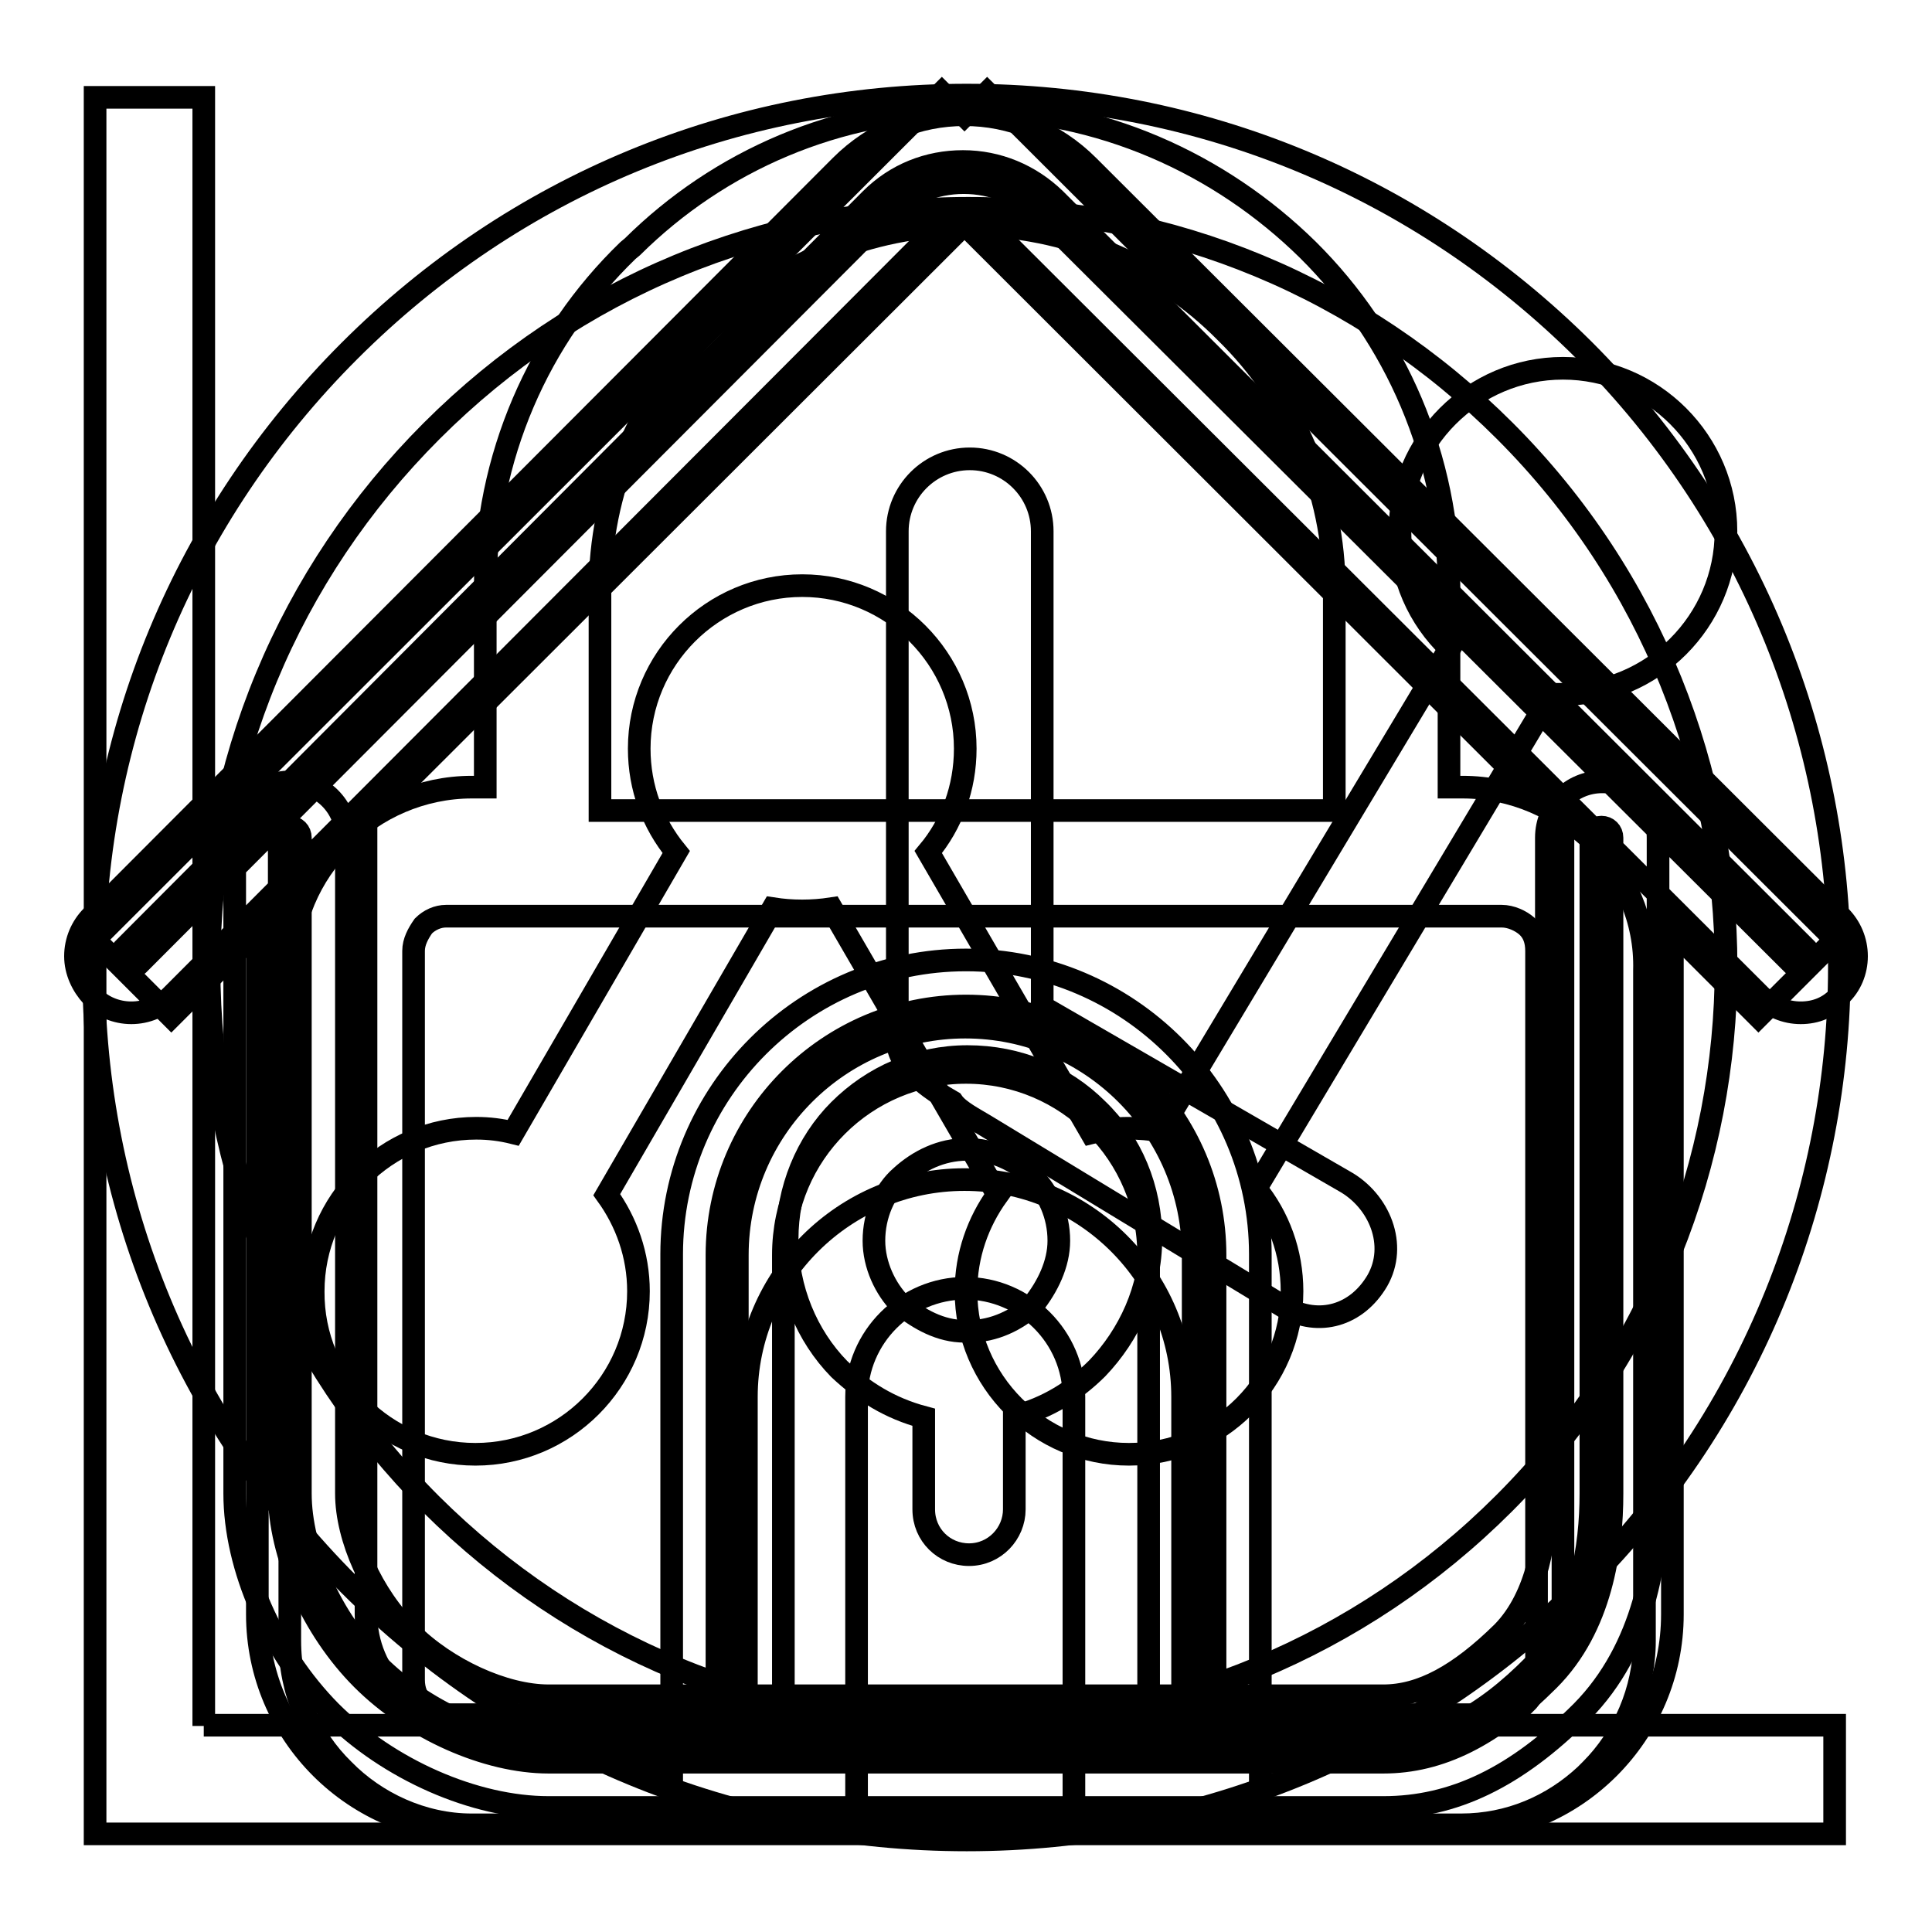 <?xml version="1.0" encoding="utf-8"?>
<!-- Svg Vector Icons : http://www.onlinewebfonts.com/icon -->
<!DOCTYPE svg PUBLIC "-//W3C//DTD SVG 1.1//EN" "http://www.w3.org/Graphics/SVG/1.1/DTD/svg11.dtd">
<svg version="1.1" xmlns="http://www.w3.org/2000/svg" xmlns:xlink="http://www.w3.org/1999/xlink" x="0px" y="0px" viewBox="0 0 256 256" enable-background="new 0 0 256 256" xml:space="preserve">
<g><g><path stroke-width="3" fill-opacity="0" stroke="#000000"  d="M211,111.4c-4.4-4.3-10.5-7.1-17.2-7.1h-1.8V78c0-17.4-7.1-33.4-18.7-44.9c-11.6-11.4-27.5-18.7-45.1-18.7c-17.2,0-32.9,6.9-44.4,18.3l-0.6,0.5C71.4,44.6,64.3,60.6,64.3,78v26.3h-1.8c-6.6,0-12.8,2.8-17,7.1v0.2c-4.4,4.3-7.1,10.5-7.1,17v88.8c0,6.8,2.7,12.8,7.1,17.1c4.3,4.4,10.5,7.3,17,7.3h131.1c6.4,0,12.1-2.5,16.5-6.6l0.7-0.7c4.3-4.3,7.1-10.5,7.1-17.1v-88.8C218.1,121.8,215.2,115.8,211,111.4L211,111.4L211,111.4z M79.5,78.2L79.5,78.2c0-13.2,5.3-25.5,14.2-34.2l0.6-0.6c8.7-8.3,20.8-13.6,33.8-13.6c13.4,0,25.5,5.3,34.3,14.2c8.9,8.7,14.4,20.9,14.4,34.2v29.2H79.5V78.2z M203.5,222.3L203.5,222.3c0,1.1-0.4,2.5-1.3,3.3l-0.4,0.4c-0.8,0.8-1.7,1.2-2.9,1.2H59.1c-1.1,0-2.2-0.4-3-1.3c-0.8-0.8-1.3-1.9-1.3-3.3v-96.6c0-1.2,0.6-2.3,1.3-3.3l0,0c0.8-0.8,1.9-1.3,3-1.3H199c1.2,0,2.5,0.6,3.3,1.3c0.9,0.8,1.3,1.9,1.3,3.3V222.3L203.5,222.3z M128.2,140L128.2,140c-6.6,0-12.6,2.7-17,7.1c-4.3,4.3-6.9,10.5-6.9,17.1s2.6,12.8,6.9,17.2c3.2,3,6.7,5.2,11.2,6.4V200c0,3.4,2.7,6,6,6c3.4,0,6-2.8,6-6v-12.3c4.3-1.1,8-3.4,11-6.4c4.2-4.4,7.1-10.5,7.1-17.2c0-6.6-2.6-12.8-7.1-17.1C141,142.6,134.9,140,128.2,140L128.2,140L128.2,140z M136.9,172.9L136.9,172.9c-2.1,2-5.2,3.5-8.4,3.5h-0.7c-3.2,0-6-1.6-8.4-3.5c-2.1-2.1-3.6-5.3-3.6-8.5c0-3.4,1.4-6.6,3.6-8.5c2.3-2.1,5.3-3.6,8.7-3.6c3.4,0,6.6,1.4,8.7,3.6c2.1,2.1,3.5,5.1,3.5,8.5C140.3,167.5,138.8,170.5,136.9,172.9L136.9,172.9L136.9,172.9z"/><path stroke-width="3" fill-opacity="0" stroke="#000000"  d="M209.9,46.4c-21.9-21.8-50.9-33.8-81.8-33.8c-30.9,0-59.9,12-81.8,33.9c-21.8,21.8-33.9,50.8-33.9,81.7c0,30.9,12,59.9,33.9,81.8c21.8,21.8,50.9,33.8,81.8,33.8c30.9,0,59.9-12,81.8-33.9C255,164.8,255,91.5,209.9,46.4L209.9,46.4L209.9,46.4z M199.3,199.2c-19,19-44.3,29.5-71.1,29.5c-26.9,0-52.1-10.5-71.1-29.4c-19-19-29.4-44.3-29.4-71.1c0-26.9,10.5-52.1,29.5-71.1c19-19,44.2-29.5,71.1-29.5c26.9,0,52.1,10.5,71.1,29.5C238.5,96.2,238.5,160,199.3,199.2L199.3,199.2L199.3,199.2z M178.1,156.5l-40-23.1v-63c0-5.3-4.3-9.6-9.6-9.6c-5.3,0-9.6,4.3-9.6,9.6v67.4c0,3.6,4.5,6.6,7.3,8.2c0.8,1.2,3,2.3,4.3,3.1l39.7,24.1c4.6,2.6,9.6,1.1,12.3-3.5C185.2,165,182.8,159.1,178.1,156.5L178.1,156.5L178.1,156.5z"/><path stroke-width="3" fill-opacity="0" stroke="#000000"  d="M238.6,134.2c-2,0-3.9-0.8-5.3-2.2l-99.6-99.4c-1.6-1.6-3.7-2.5-5.9-2.5c-2.2,0-4.3,0.9-5.9,2.5L22.7,132c-1.4,1.4-3.3,2.2-5.3,2.2c-2,0-3.9-0.8-5.2-2.2s-2.2-3.3-2.2-5.3c0-2,0.8-3.9,2.2-5.3l99.2-99.4c4.4-4.4,10.2-6.8,16.4-6.8c6.2,0,12,2.4,16.4,6.8l99.6,99.4c1.4,1.4,2.2,3.3,2.2,5.3c0,2-0.8,3.9-2.2,5.2C242.4,133.5,240.6,134.2,238.6,134.2L238.6,134.2z M238.6,128.2c-0.4,0-0.7-0.1-1-0.4l-99.7-99.4c-2.7-2.7-6.3-4.2-10.2-4.2c-3.9,0-7.5,1.5-10.2,4.2l-99.2,99.4c-0.6,0.6-1.4,0.6-2,0c-0.6-0.6-0.6-1.4,0-2l99.1-99.4c3.3-3.3,7.6-5,12.2-5s8.9,1.8,12.2,5l99.6,99.4c0.6,0.6,0.6,1.4,0,2C239.3,128.1,238.9,128.2,238.6,128.2L238.6,128.2z M72.7,239.5c-9.8,0-21.2-5-28.9-12.7c-7.7-7.8-12.7-19.1-12.7-28.9V111c0-4.1,3.3-7.4,7.4-7.4s7.4,3.3,7.4,7.4v86.9c0,5.9,3.4,13.5,8.4,18.4c4.9,4.9,12.5,8.4,18.4,8.4h110.6c5,0,10-2.7,15.8-8.4c4.7-4.8,5.8-12.6,5.8-18.4V111c0-4.1,3.3-7.4,7.4-7.4s7.4,3.3,7.4,7.4v86.9c0,8.6-1.8,20.5-10.1,28.9c-8.7,8.7-17,12.7-26.3,12.7L72.7,239.5L72.7,239.5z M183.3,233.5H72.7c-8.2,0-18.1-4.4-24.7-11s-11-16.5-11-24.7V111c0-0.8,0.6-1.4,1.4-1.4c0.8,0,1.4,0.6,1.4,1.4v86.9c0,7.5,4.1,16.6,10.2,22.7c6.1,6.1,15.2,10.2,22.7,10.2h110.6c6.7,0,13.1-3.2,20-10.2c6.2-6.2,7.5-15.8,7.5-22.7V111c0-0.8,0.6-1.4,1.4-1.4c0.8,0,1.4,0.6,1.4,1.4v86.9c0,7.4-1.4,17.7-8.4,24.7C197.8,230,190.8,233.5,183.3,233.5L183.3,233.5z M89,239.5v-73.3c0-21.5,17.5-39,39-39s39,17.5,39,39v73.3H89L89,239.5z M152.2,224.7v-58.4c0-13.3-10.8-24.2-24.2-24.2c-13.3,0-24.2,10.8-24.2,24.2v58.4H152.2L152.2,224.7z M161,233.5H95v-67.2c0-18.2,14.8-33,33-33c18.2,0,33,14.8,33,33L161,233.5L161,233.5z M97.8,230.7h60.3v-64.4c0-16.6-13.5-30.2-30.2-30.2c-16.6,0-30.2,13.5-30.2,30.2V230.7L97.8,230.7z"/><path stroke-width="3" fill-opacity="0" stroke="#000000"  d="M243.2,124.5L130.8,12.3l-3,3l-3-3L12.5,124.5l10.2,10.2l11.4-11.4v90.6c0,15.9,12.9,28.8,28.9,28.8h50.5v-57.6c0-7.9,6.5-14.4,14.4-14.4s14.4,6.5,14.4,14.4v57.6h50.5c15.9,0,28.8-12.9,28.8-28.8v-90.6l11.4,11.4L243.2,124.5z M207.2,213.9c0,7.9-6.5,14.4-14.4,14.4h-36.1v-43.2c0-15.9-12.9-28.8-28.9-28.8c-15.9,0-28.9,12.9-28.9,28.8v43.2H62.9c-8,0-14.4-6.4-14.4-14.4v-105l79.3-79.2l79.3,79.2V213.9L207.2,213.9z"/><path stroke-width="3" fill-opacity="0" stroke="#000000"  d="M27,228.7V12.9H12.6V243h230.5v-14.4H27z M63,192.7c11.9,0,21.6-9.7,21.6-21.6c0-4.8-1.6-9.2-4.2-12.8l22-37.9c1.3,0.2,2.5,0.3,3.9,0.3c1.3,0,2.6-0.1,3.9-0.3l22,37.9c-2.6,3.6-4.2,8-4.2,12.8c0,11.9,9.7,21.6,21.6,21.6c11.9,0,21.6-9.7,21.6-21.6c0-5.2-1.8-9.9-4.8-13.6L205.6,92c0.5,0,1,0,1.5,0c11.9,0,21.6-9.7,21.6-21.6s-9.7-21.6-21.6-21.6c-11.9,0-21.6,9.7-21.6,21.6c0,6.1,2.5,11.6,6.6,15.5l-38.4,64c-1.3-0.3-2.7-0.4-4.2-0.4c-1.7,0-3.3,0.2-4.9,0.6l-21.6-37.2c3.1-3.7,4.9-8.5,4.9-13.7c0-11.9-9.7-21.6-21.6-21.6c-11.9,0-21.6,9.7-21.6,21.6c0,5.2,1.8,9.9,4.9,13.7l-21.6,37.2c-1.6-0.4-3.2-0.6-4.9-0.6c-11.9,0-21.6,9.7-21.6,21.6C41.4,183.1,51.1,192.7,63,192.7z"/></g></g>
</svg>